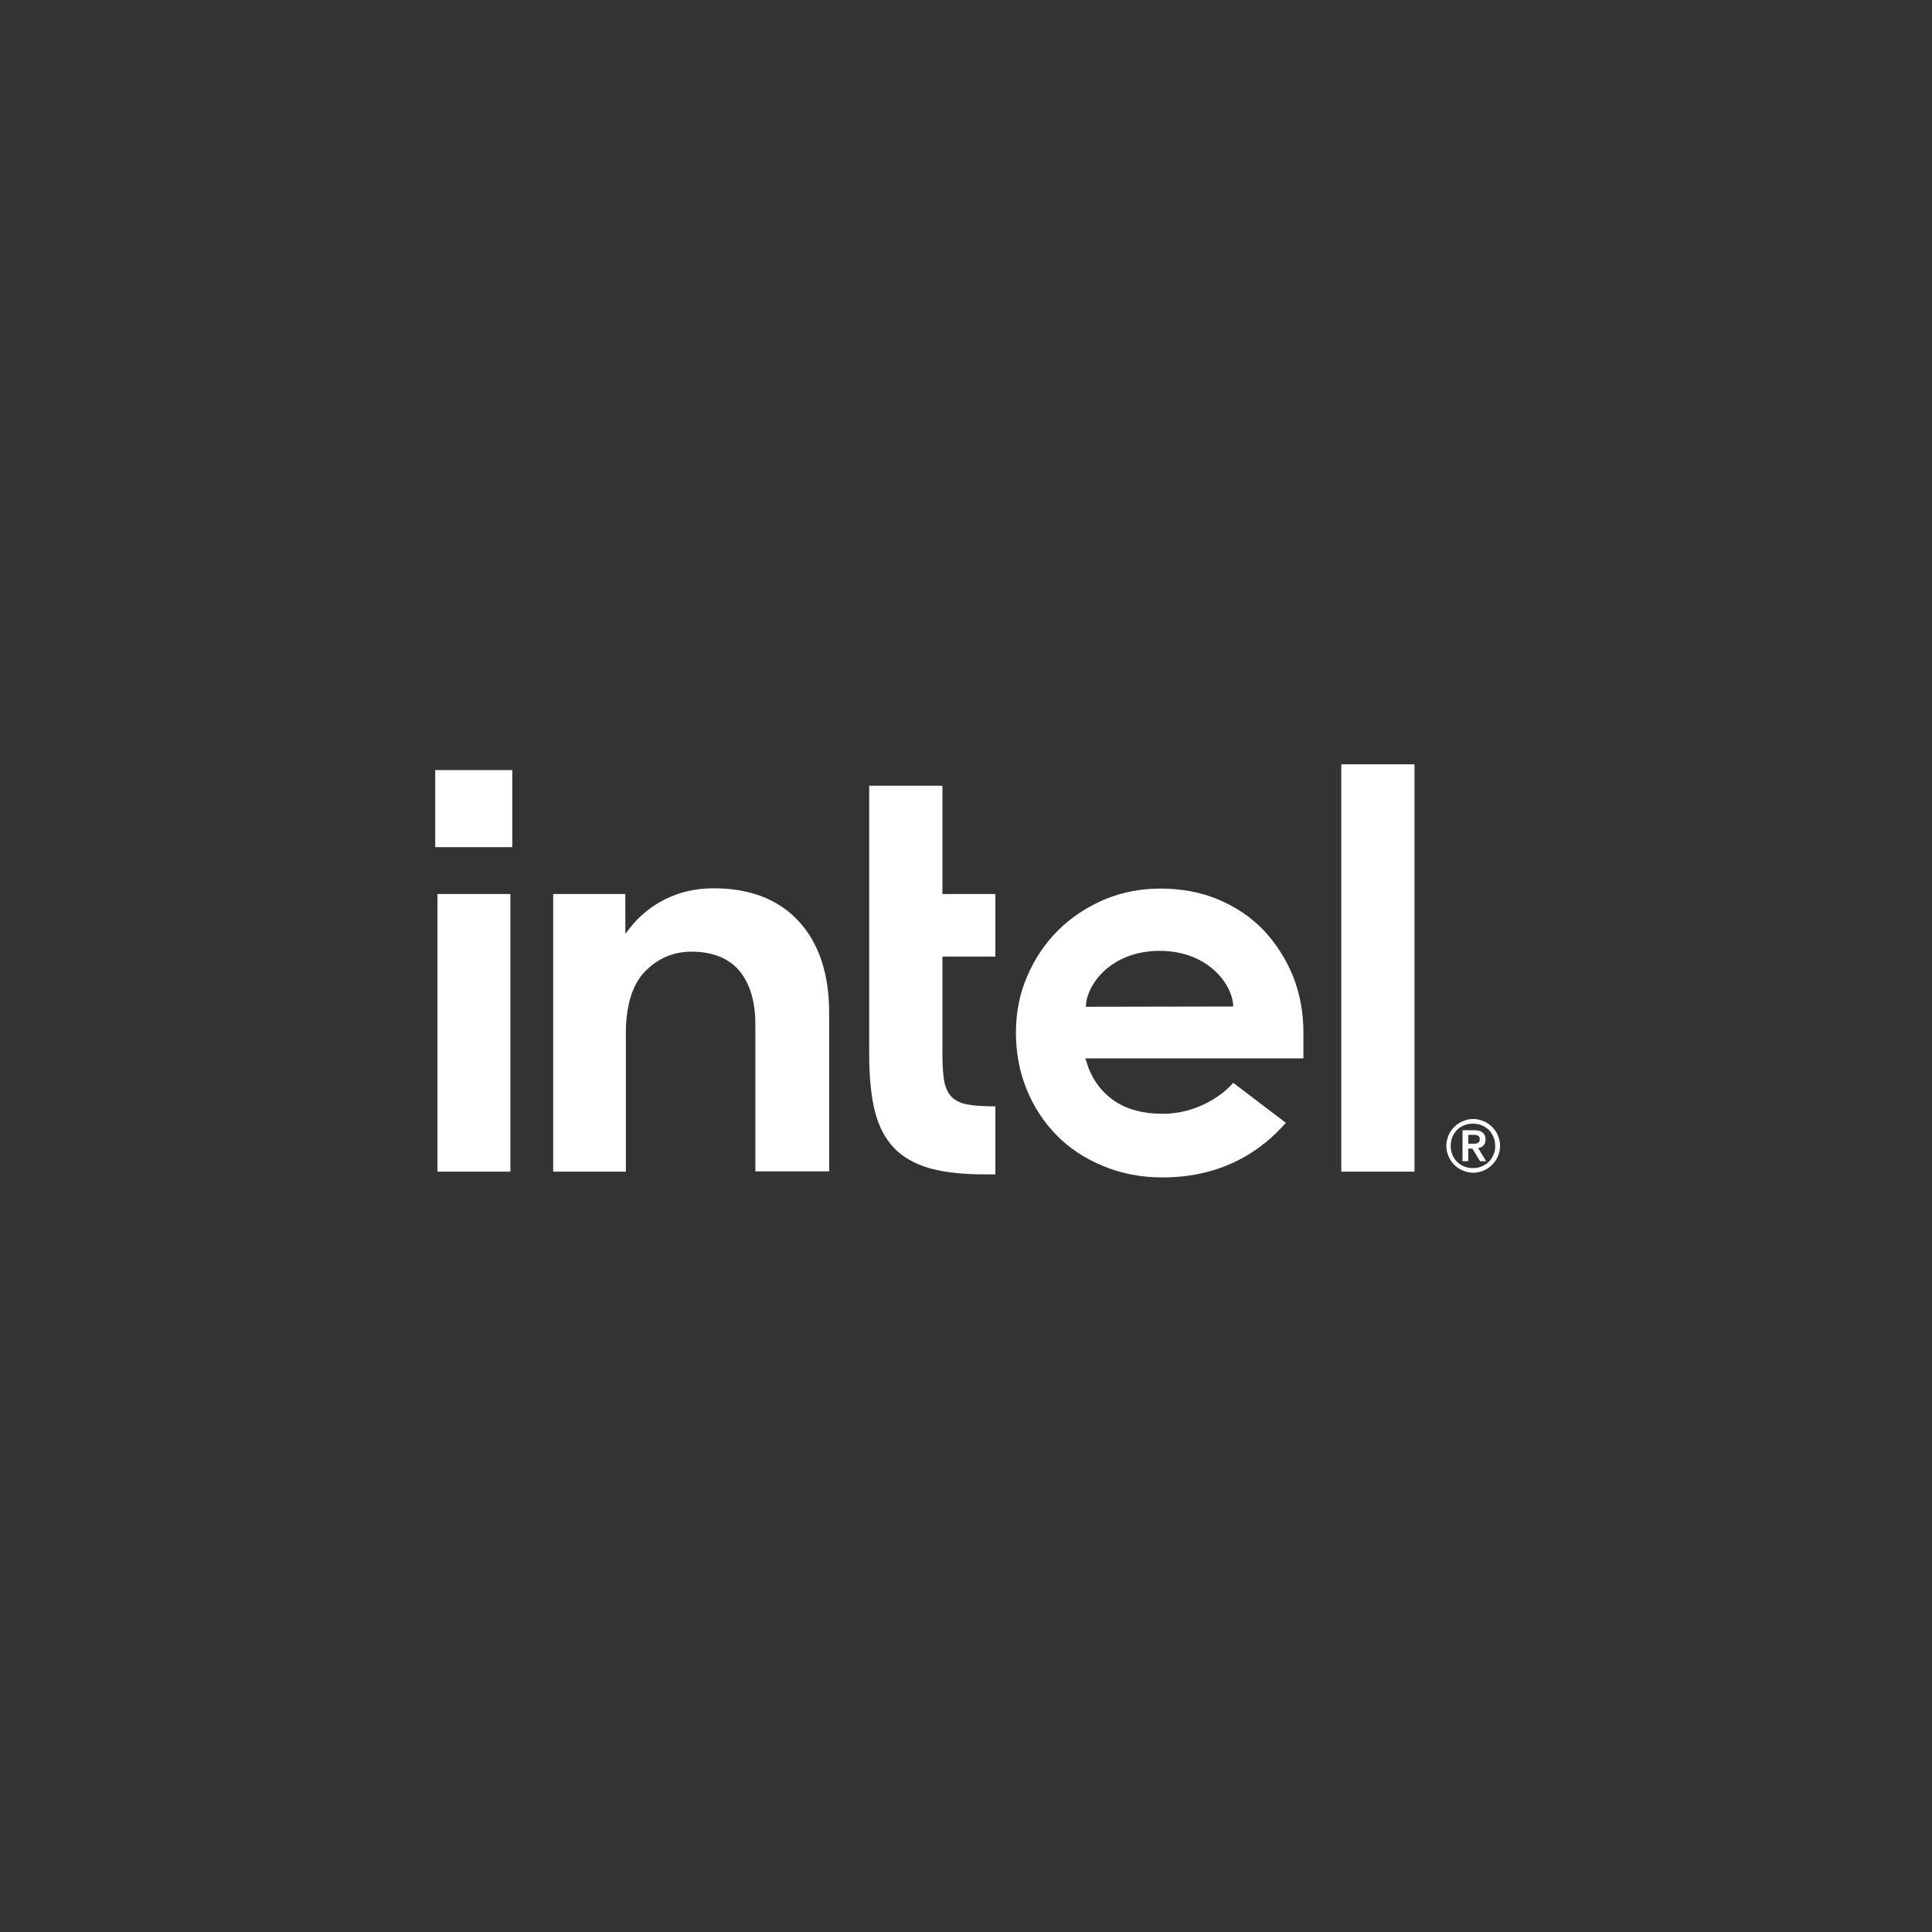 <svg width="182" height="182" viewBox="0 0 182 182" fill="none" xmlns="http://www.w3.org/2000/svg">
<rect x="0" y="0" width="182" height="182" fill="#333333" stroke="none"/>
<path d="M41 72.543H48.261V79.804H41V72.543Z" fill="white"/>
<path d="M48.081 110.373V84.222H41.207V110.373H48.081ZM93.766 110.631V104.223C92.759 104.223 91.906 104.171 91.286 104.068C90.562 103.965 90.019 103.706 89.658 103.344C89.296 102.983 89.063 102.466 88.934 101.794C88.831 101.148 88.779 100.295 88.779 99.262V90.114H93.766V84.222H88.779V74.016H81.88V99.313C81.88 101.458 82.061 103.267 82.422 104.714C82.784 106.135 83.404 107.298 84.257 108.177C85.11 109.055 86.247 109.675 87.616 110.063C89.012 110.45 90.769 110.631 92.862 110.631H93.766ZM133.25 110.373V72H126.351V110.373H133.25ZM75.239 86.781C73.327 84.713 70.639 83.68 67.228 83.68C65.575 83.68 64.076 84.016 62.706 84.688C61.362 85.359 60.2 86.29 59.295 87.478L58.908 87.969V84.222H52.112V110.373H58.959V96.445V96.936C59.037 94.481 59.631 92.672 60.768 91.51C61.983 90.269 63.456 89.649 65.135 89.649C67.125 89.649 68.65 90.269 69.657 91.458C70.639 92.647 71.156 94.326 71.156 96.471V110.347H78.107V95.515C78.133 91.794 77.151 88.848 75.239 86.781ZM122.785 97.246C122.785 95.36 122.449 93.603 121.803 91.949C121.131 90.321 120.201 88.874 119.038 87.633C117.85 86.393 116.428 85.437 114.775 84.739C113.121 84.042 111.286 83.706 109.296 83.706C107.41 83.706 105.627 84.067 103.973 84.765C102.32 85.489 100.872 86.445 99.658 87.659C98.443 88.874 97.462 90.321 96.764 91.975C96.04 93.628 95.704 95.411 95.704 97.298C95.704 99.184 96.04 100.967 96.712 102.621C97.384 104.275 98.34 105.722 99.529 106.936C100.717 108.151 102.19 109.133 103.896 109.83C105.601 110.554 107.488 110.916 109.503 110.916C115.343 110.916 118.961 108.254 121.131 105.773L116.17 102.001C115.136 103.241 112.656 104.921 109.555 104.921C107.617 104.921 106.015 104.481 104.8 103.577C103.586 102.698 102.759 101.458 102.32 99.933L102.242 99.701H122.785V97.246ZM102.294 94.843C102.294 92.931 104.49 89.597 109.219 89.572C113.948 89.572 116.17 92.905 116.17 94.817L102.294 94.843ZM141.106 106.962C140.977 106.652 140.796 106.394 140.563 106.161C140.331 105.928 140.072 105.748 139.762 105.618C139.452 105.489 139.116 105.412 138.78 105.412C138.419 105.412 138.108 105.489 137.798 105.618C137.488 105.748 137.23 105.928 136.997 106.161C136.765 106.394 136.584 106.652 136.455 106.962C136.325 107.272 136.248 107.608 136.248 107.944C136.248 108.306 136.325 108.616 136.455 108.926C136.584 109.236 136.765 109.494 136.997 109.727C137.23 109.96 137.488 110.14 137.798 110.27C138.108 110.399 138.444 110.476 138.78 110.476C139.142 110.476 139.452 110.399 139.762 110.27C140.072 110.14 140.331 109.96 140.563 109.727C140.796 109.494 140.977 109.236 141.106 108.926C141.235 108.616 141.313 108.28 141.313 107.944C141.313 107.608 141.235 107.272 141.106 106.962ZM140.692 108.771C140.589 109.029 140.434 109.262 140.253 109.443C140.072 109.624 139.84 109.779 139.581 109.882C139.323 109.985 139.065 110.037 138.754 110.037C138.47 110.037 138.186 109.985 137.928 109.882C137.669 109.779 137.437 109.624 137.256 109.443C137.075 109.262 136.92 109.029 136.816 108.771C136.713 108.512 136.661 108.254 136.661 107.944C136.661 107.66 136.713 107.375 136.816 107.117C136.92 106.859 137.075 106.626 137.256 106.445C137.437 106.264 137.669 106.109 137.928 106.006C138.186 105.903 138.444 105.851 138.754 105.851C139.039 105.851 139.323 105.903 139.581 106.006C139.84 106.109 140.072 106.264 140.253 106.445C140.434 106.626 140.589 106.859 140.692 107.117C140.796 107.375 140.847 107.634 140.847 107.944C140.873 108.254 140.796 108.512 140.692 108.771ZM139.245 108.151C139.452 108.125 139.607 108.047 139.736 107.918C139.866 107.789 139.943 107.608 139.943 107.35C139.943 107.065 139.866 106.859 139.685 106.704C139.53 106.549 139.245 106.471 138.909 106.471H137.772V109.391H138.315V108.202H138.703L139.426 109.391H139.995L139.245 108.151ZM138.961 107.737H138.315V106.91H138.961C139.039 106.91 139.116 106.936 139.194 106.962C139.271 106.988 139.323 107.04 139.349 107.091C139.375 107.143 139.4 107.22 139.4 107.324C139.4 107.427 139.375 107.505 139.349 107.556C139.297 107.608 139.245 107.66 139.194 107.686C139.116 107.711 139.039 107.737 138.961 107.737Z" fill="white"/>
</svg>

